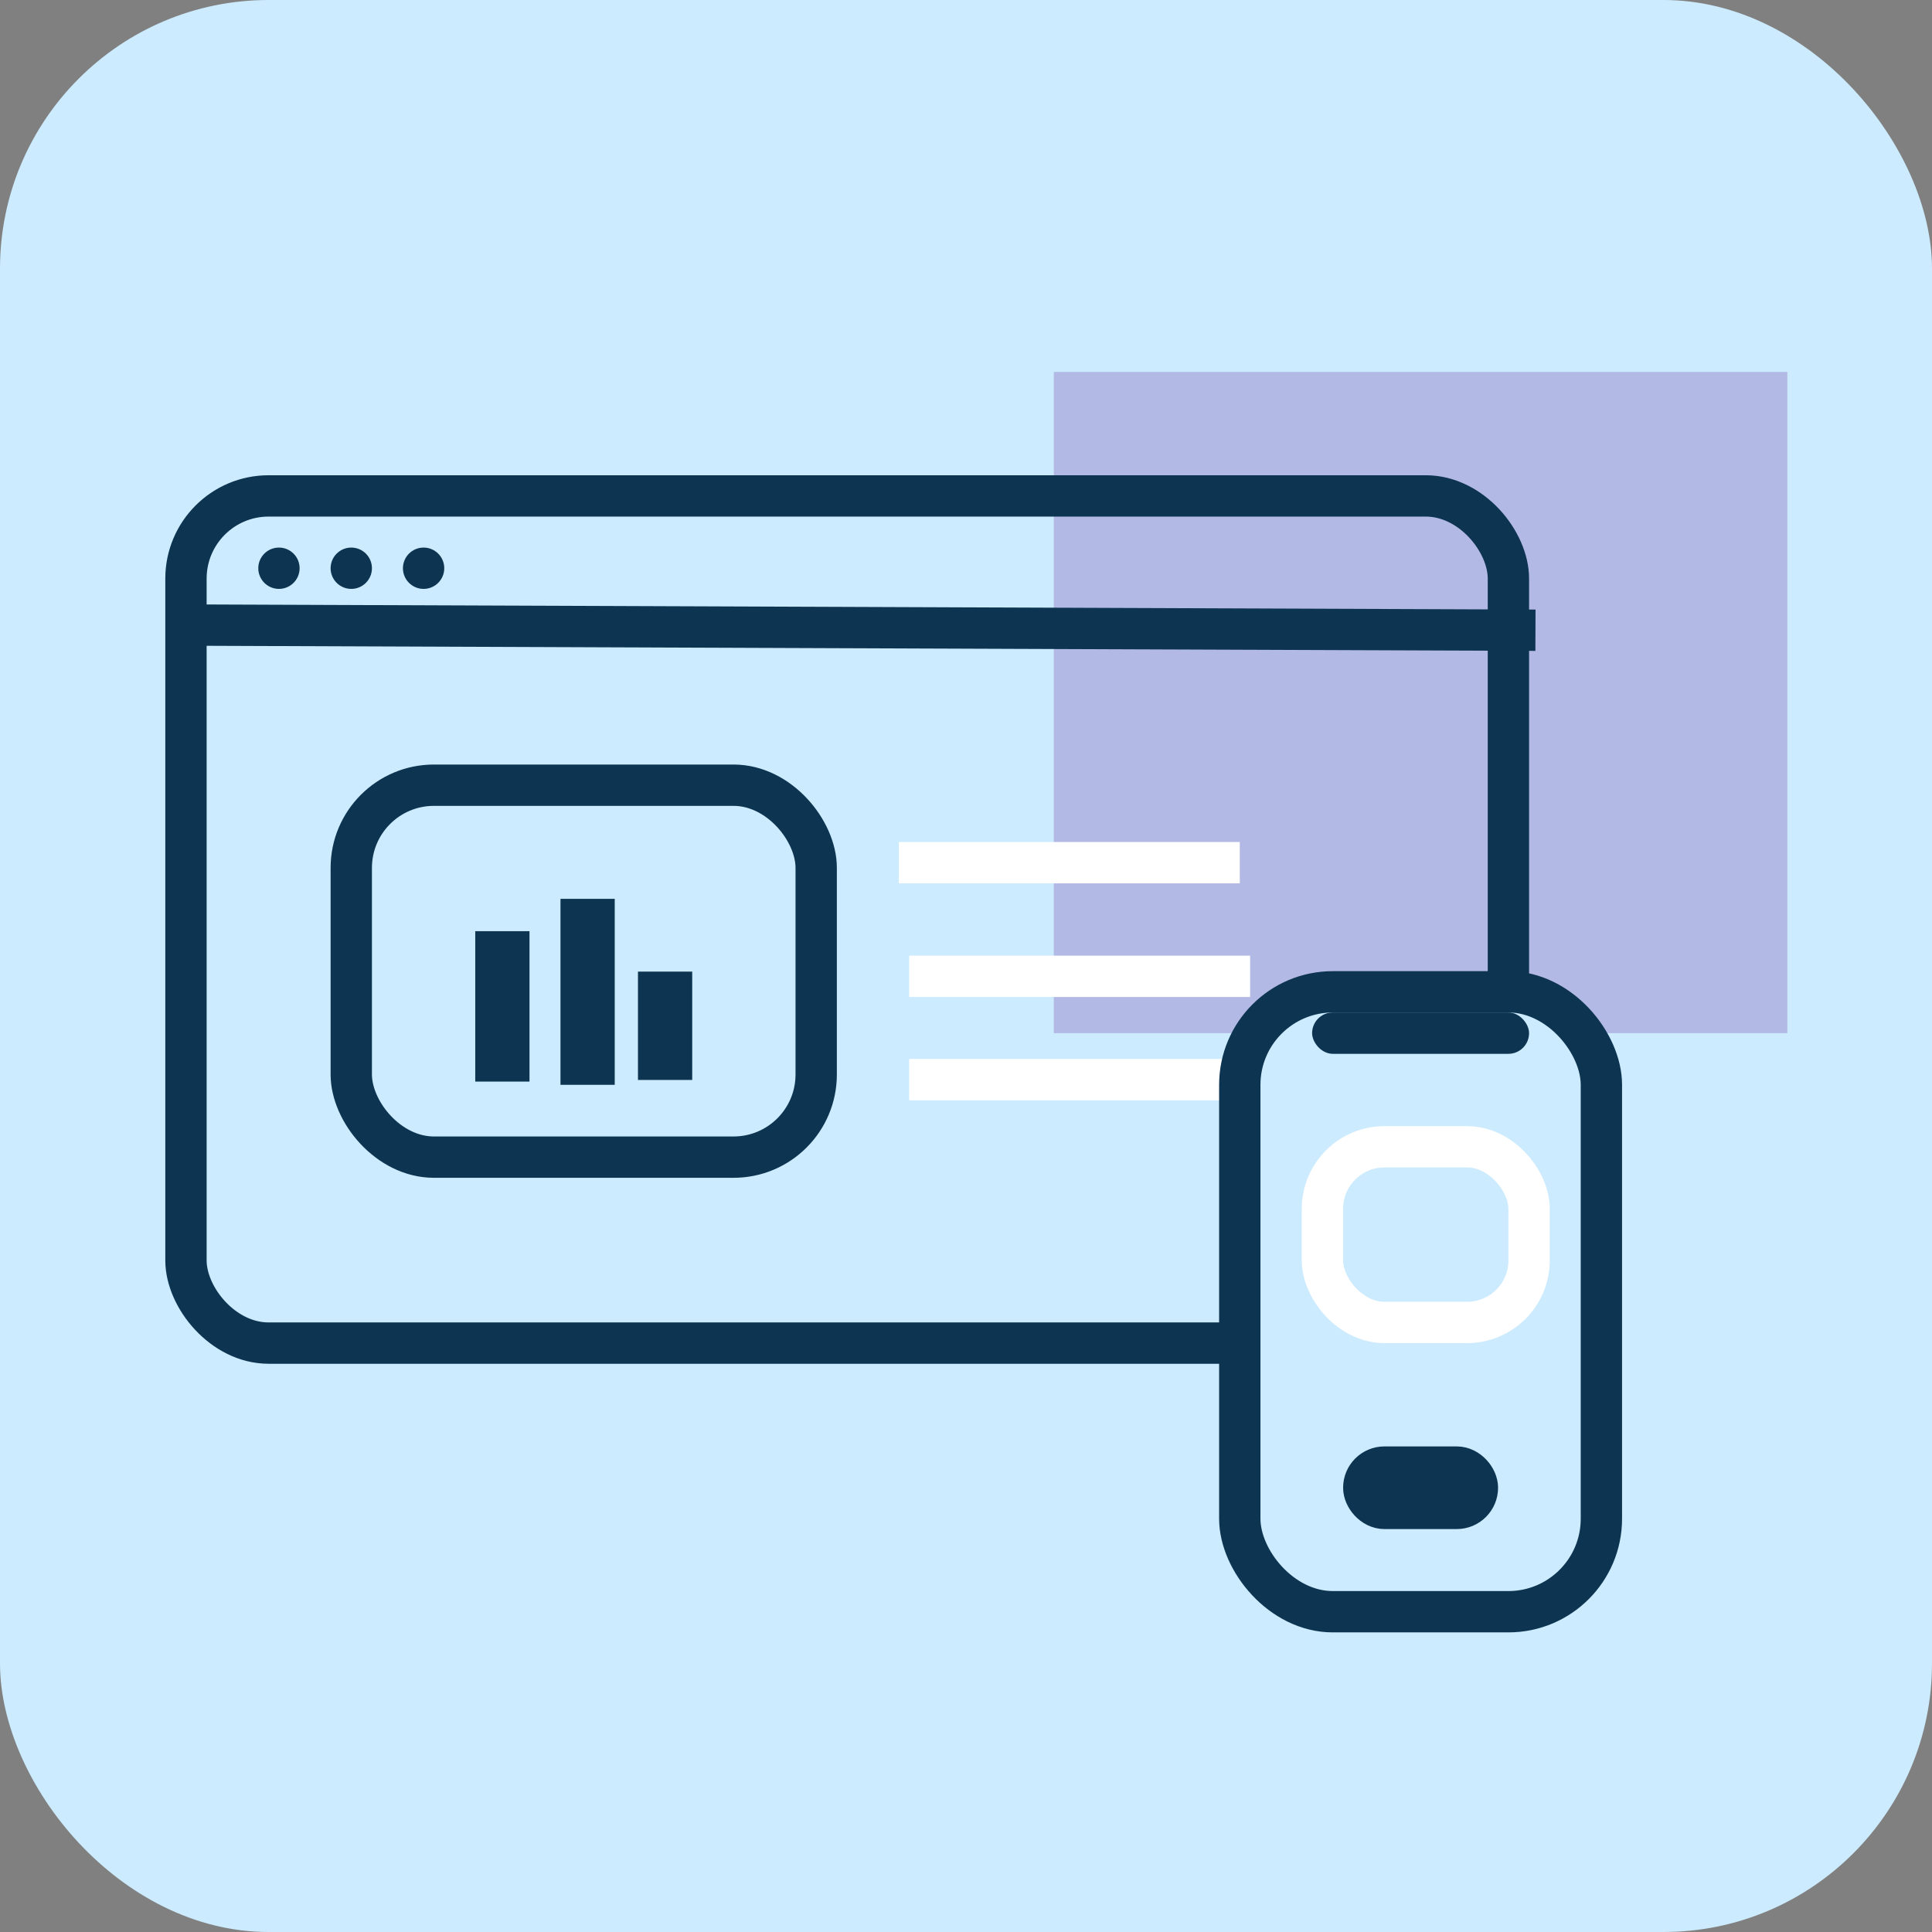 <?xml version="1.0" encoding="UTF-8"?>
<svg width="187px" height="187px" viewBox="0 0 187 187" version="1.1" xmlns="http://www.w3.org/2000/svg" xmlns:xlink="http://www.w3.org/1999/xlink">
    <rect x="0" y="0" width="187" height="187" fill="#808080" stroke="none"/>
    <title>Artboard</title>
    <g id="Artboard" stroke="none" stroke-width="1" fill="none" fill-rule="evenodd">
        <rect id="Rectangle" fill="#CCEBFE" x="0" y="0" width="187" height="187" rx="26"></rect>
        <rect id="Rectangle" fill="#B3B9E5" x="102" y="36" width="71" height="64"></rect>
        <g id="Group" transform="translate(16, 46)">
            <rect id="Rectangle" stroke="#0D3451" stroke-width="4" x="2" y="2" width="128" height="82" rx="8"></rect>
            <line x1="2" y1="14.5" x2="132.619" y2="15" id="Path-188" stroke="#0D3451" stroke-width="4"></line>
            <circle id="Oval" fill="#0D3451" cx="11" cy="9" r="2"></circle>
            <circle id="Oval" fill="#0D3451" cx="18" cy="9" r="2"></circle>
            <circle id="Oval" fill="#0D3451" cx="25" cy="9" r="2"></circle>
            <rect id="Rectangle" stroke="#0D3451" stroke-width="4" x="18" y="30" width="45" height="36" rx="8"></rect>
            <line x1="71" y1="37.5" x2="104" y2="37.5" id="Path-187" stroke="#FFFFFF" stroke-width="4"></line>
            <line x1="72" y1="48.5" x2="105" y2="48.5" id="Path-187" stroke="#FFFFFF" stroke-width="4"></line>
            <line x1="72" y1="58.5" x2="105" y2="58.5" id="Path-187" stroke="#FFFFFF" stroke-width="4"></line>
            <g id="Group-25" transform="translate(30, 41)" fill="#0D3451">
                <rect id="Rectangle" x="0" y="3.13" width="5.25" height="14.557"></rect>
                <rect id="Rectangle" x="8.25" y="0" width="5.25" height="18"></rect>
                <rect id="Rectangle" x="15.75" y="7.043" width="5.25" height="10.487"></rect>
            </g>
        </g>
        <g id="Group" transform="translate(118, 94)">
            <rect id="Rectangle" stroke="#0D3451" stroke-width="4" fill="#CCEBFE" x="2" y="2" width="35" height="60" rx="9"></rect>
            <rect id="Rectangle" fill="#0D3451" x="9" y="4" width="21" height="4" rx="2"></rect>
            <rect id="Rectangle" stroke="#FFFFFF" stroke-width="4" x="10" y="17" width="20" height="17" rx="6"></rect>
            <rect id="Rectangle" stroke="#0D3451" stroke-width="4" x="14" y="48" width="11" height="4" rx="2"></rect>
        </g>
    </g>
</svg>